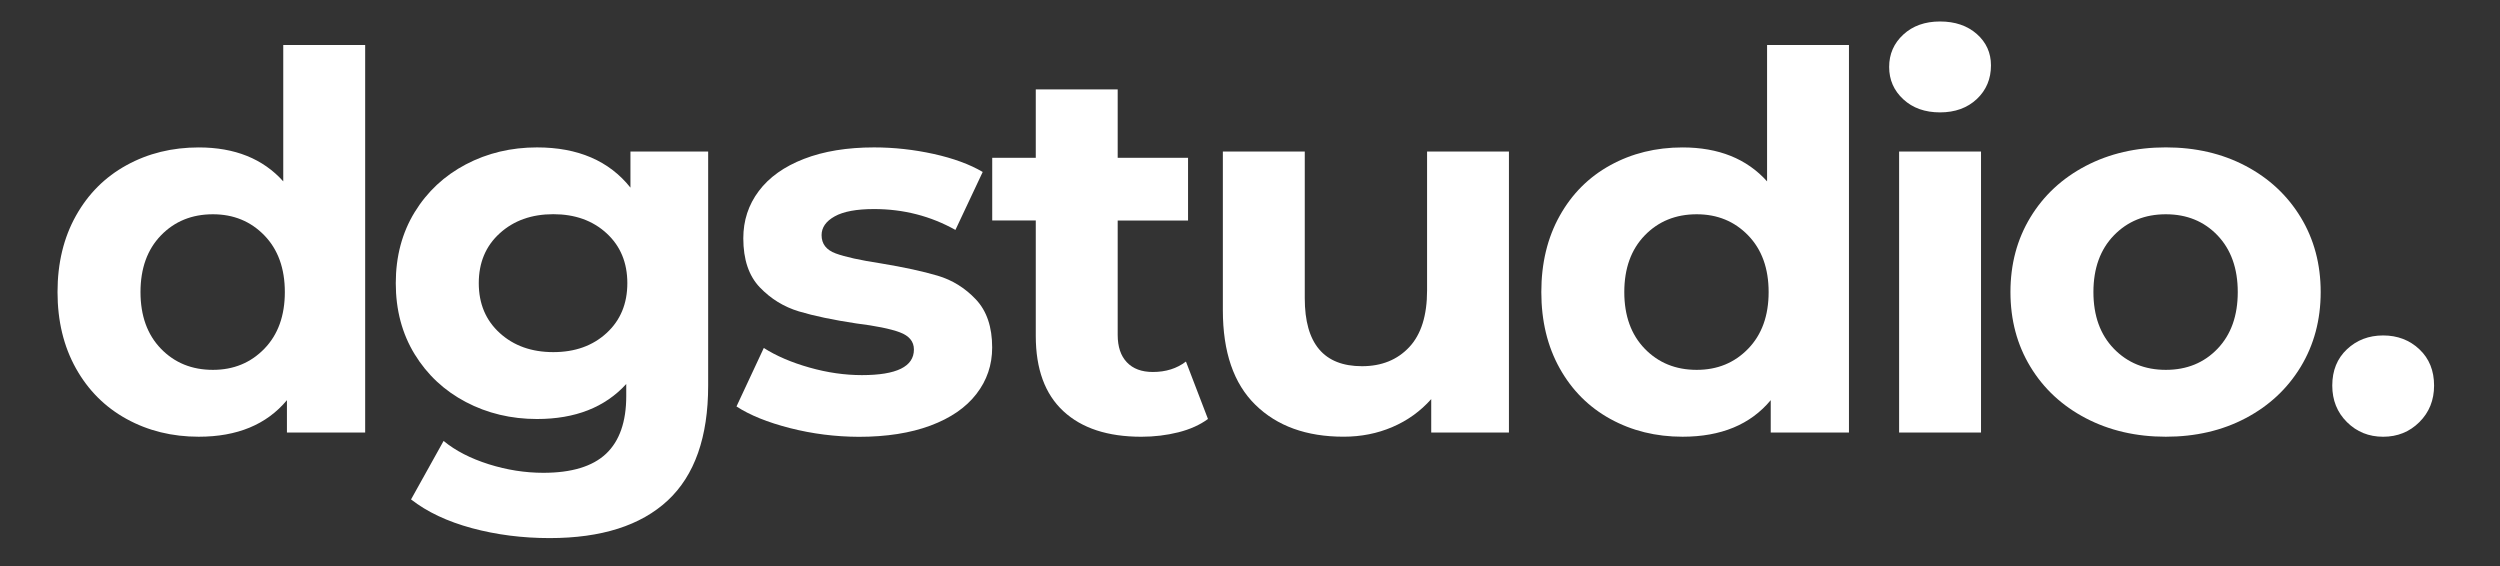 <svg width="106" height="24" viewBox="0 0 106 24" fill="none" xmlns="http://www.w3.org/2000/svg">
<rect x="0" y="0" width="106" height="24" fill="#333333" stroke="none"/>
<path d="M15.483 1.909V18.34H12.166V16.967C11.305 18.001 10.059 18.517 8.427 18.517C7.299 18.517 6.278 18.266 5.366 17.764C4.453 17.262 3.737 16.546 3.218 15.616C2.699 14.686 2.439 13.609 2.439 12.384C2.439 11.159 2.698 10.081 3.218 9.151C3.737 8.221 4.453 7.505 5.366 7.004C6.278 6.502 7.299 6.251 8.427 6.251C9.955 6.251 11.15 6.731 12.01 7.69V1.909H15.483ZM11.209 14.786C11.788 14.189 12.077 13.387 12.077 12.384C12.077 11.38 11.788 10.579 11.209 9.981C10.629 9.384 9.903 9.085 9.027 9.085C8.137 9.085 7.403 9.384 6.824 9.981C6.246 10.579 5.957 11.38 5.957 12.384C5.957 13.387 6.246 14.189 6.824 14.786C7.403 15.384 8.137 15.682 9.027 15.682C9.903 15.682 10.629 15.384 11.209 14.786Z" fill="white"/>
<path d="M30.026 6.426V16.348C30.026 18.532 29.454 20.156 28.312 21.22C27.17 22.282 25.5 22.815 23.304 22.815C22.147 22.815 21.049 22.674 20.01 22.394C18.971 22.113 18.11 21.707 17.428 21.176L18.808 18.696C19.311 19.11 19.95 19.439 20.722 19.683C21.494 19.926 22.265 20.047 23.037 20.047C24.239 20.047 25.125 19.777 25.697 19.239C26.267 18.7 26.553 17.884 26.553 16.793V16.282C25.648 17.273 24.386 17.766 22.769 17.766C21.671 17.766 20.666 17.526 19.752 17.046C18.84 16.566 18.116 15.891 17.582 15.02C17.049 14.149 16.781 13.145 16.781 12.008C16.781 10.871 17.049 9.867 17.582 8.996C18.116 8.125 18.84 7.45 19.752 6.97C20.666 6.49 21.67 6.25 22.769 6.25C24.504 6.25 25.826 6.819 26.731 7.955V6.426H30.026ZM25.719 14.121C26.305 13.582 26.599 12.877 26.599 12.006C26.599 11.135 26.306 10.431 25.719 9.891C25.132 9.352 24.38 9.082 23.46 9.082C22.54 9.082 21.783 9.352 21.19 9.891C20.595 10.43 20.3 11.135 20.3 12.006C20.3 12.877 20.597 13.582 21.19 14.121C21.783 14.66 22.54 14.93 23.46 14.93C24.38 14.93 25.132 14.661 25.719 14.121Z" fill="white"/>
<path d="M33.498 18.152C32.548 17.909 31.791 17.602 31.227 17.234L32.385 14.754C32.919 15.094 33.564 15.37 34.321 15.584C35.077 15.799 35.82 15.905 36.546 15.905C38.015 15.905 38.75 15.544 38.75 14.82C38.75 14.48 38.55 14.238 38.149 14.089C37.748 13.941 37.133 13.816 36.302 13.713C35.322 13.565 34.514 13.395 33.876 13.204C33.236 13.011 32.685 12.672 32.217 12.185C31.75 11.697 31.516 11.004 31.516 10.104C31.516 9.35 31.735 8.682 32.173 8.1C32.611 7.516 33.249 7.062 34.088 6.737C34.926 6.412 35.918 6.25 37.06 6.25C37.907 6.25 38.748 6.343 39.586 6.527C40.424 6.713 41.119 6.968 41.667 7.291L40.51 9.749C39.457 9.159 38.306 8.864 37.06 8.864C36.318 8.864 35.762 8.967 35.391 9.174C35.02 9.38 34.835 9.646 34.835 9.971C34.835 10.34 35.034 10.599 35.435 10.746C35.836 10.894 36.473 11.034 37.35 11.168C38.33 11.33 39.13 11.504 39.754 11.689C40.377 11.873 40.918 12.209 41.378 12.696C41.838 13.184 42.068 13.863 42.068 14.734C42.068 15.473 41.846 16.129 41.399 16.705C40.955 17.281 40.305 17.727 39.452 18.045C38.599 18.363 37.585 18.521 36.414 18.521C35.42 18.517 34.448 18.395 33.498 18.152Z" fill="white"/>
<path d="M51.218 17.765C50.877 18.016 50.457 18.205 49.961 18.33C49.463 18.455 48.941 18.518 48.392 18.518C46.967 18.518 45.865 18.157 45.086 17.433C44.307 16.711 43.917 15.647 43.917 14.245V9.349H42.07V6.691H43.917V3.791H47.39V6.692H50.373V9.35H47.39V14.2C47.39 14.702 47.52 15.09 47.78 15.362C48.04 15.636 48.407 15.772 48.882 15.772C49.431 15.772 49.898 15.625 50.284 15.33L51.218 17.765Z" fill="white"/>
<path d="M63.979 6.426V18.34H60.684V16.922C60.225 17.438 59.675 17.833 59.037 18.106C58.399 18.38 57.709 18.516 56.968 18.516C55.395 18.516 54.148 18.066 53.229 17.165C52.308 16.265 51.849 14.927 51.849 13.156V6.426H55.322V12.648C55.322 14.567 56.131 15.527 57.748 15.527C58.58 15.527 59.247 15.257 59.752 14.718C60.256 14.18 60.508 13.378 60.508 12.316V6.426H63.979Z" fill="white"/>
<path d="M78.396 1.909V18.34H75.079V16.967C74.219 18.001 72.972 18.517 71.34 18.517C70.212 18.517 69.192 18.266 68.279 17.764C67.366 17.262 66.65 16.546 66.131 15.616C65.612 14.686 65.352 13.609 65.352 12.384C65.352 11.159 65.611 10.081 66.131 9.151C66.65 8.221 67.366 7.505 68.279 7.004C69.192 6.502 70.212 6.251 71.34 6.251C72.868 6.251 74.063 6.731 74.924 7.69V1.909H78.396ZM74.122 14.786C74.701 14.189 74.99 13.387 74.99 12.384C74.99 11.38 74.701 10.579 74.122 9.981C73.543 9.384 72.817 9.085 71.941 9.085C71.05 9.085 70.316 9.384 69.737 9.981C69.159 10.579 68.87 11.38 68.87 12.384C68.87 13.387 69.159 14.189 69.737 14.786C70.316 15.384 71.05 15.682 71.941 15.682C72.817 15.682 73.544 15.384 74.122 14.786Z" fill="white"/>
<path d="M80.701 4.211C80.3 3.842 80.1 3.384 80.1 2.839C80.1 2.292 80.3 1.835 80.701 1.465C81.101 1.096 81.62 0.911 82.258 0.911C82.895 0.911 83.416 1.089 83.817 1.442C84.217 1.796 84.417 2.24 84.417 2.771C84.417 3.347 84.217 3.822 83.817 4.2C83.416 4.576 82.895 4.765 82.258 4.765C81.62 4.765 81.101 4.581 80.701 4.211ZM80.522 6.426H83.995V18.34H80.522V6.426Z" fill="white"/>
<path d="M88.436 17.731C87.435 17.207 86.651 16.48 86.088 15.55C85.524 14.62 85.243 13.565 85.243 12.382C85.243 11.201 85.524 10.146 86.088 9.216C86.652 8.286 87.435 7.559 88.436 7.035C89.438 6.511 90.57 6.249 91.831 6.249C93.093 6.249 94.221 6.511 95.215 7.035C96.209 7.559 96.988 8.286 97.552 9.216C98.116 10.146 98.397 11.201 98.397 12.382C98.397 13.563 98.115 14.618 97.552 15.55C96.988 16.48 96.209 17.207 95.215 17.731C94.221 18.255 93.093 18.517 91.831 18.517C90.57 18.517 89.439 18.255 88.436 17.731ZM94.024 14.786C94.596 14.188 94.881 13.387 94.881 12.383C94.881 11.38 94.594 10.579 94.024 9.981C93.452 9.384 92.722 9.085 91.831 9.085C90.941 9.085 90.207 9.384 89.628 9.981C89.05 10.579 88.761 11.38 88.761 12.383C88.761 13.387 89.05 14.188 89.628 14.786C90.207 15.383 90.941 15.682 91.831 15.682C92.722 15.682 93.452 15.383 94.024 14.786Z" fill="white"/>
<path d="M99.511 17.898C99.095 17.484 98.888 16.968 98.888 16.348C98.888 15.713 99.095 15.2 99.511 14.809C99.927 14.418 100.438 14.223 101.046 14.223C101.654 14.223 102.167 14.419 102.581 14.809C102.997 15.2 103.205 15.713 103.205 16.348C103.205 16.968 102.997 17.484 102.581 17.898C102.165 18.311 101.654 18.518 101.046 18.518C100.438 18.518 99.927 18.311 99.511 17.898Z" fill="white"/>
</svg>
